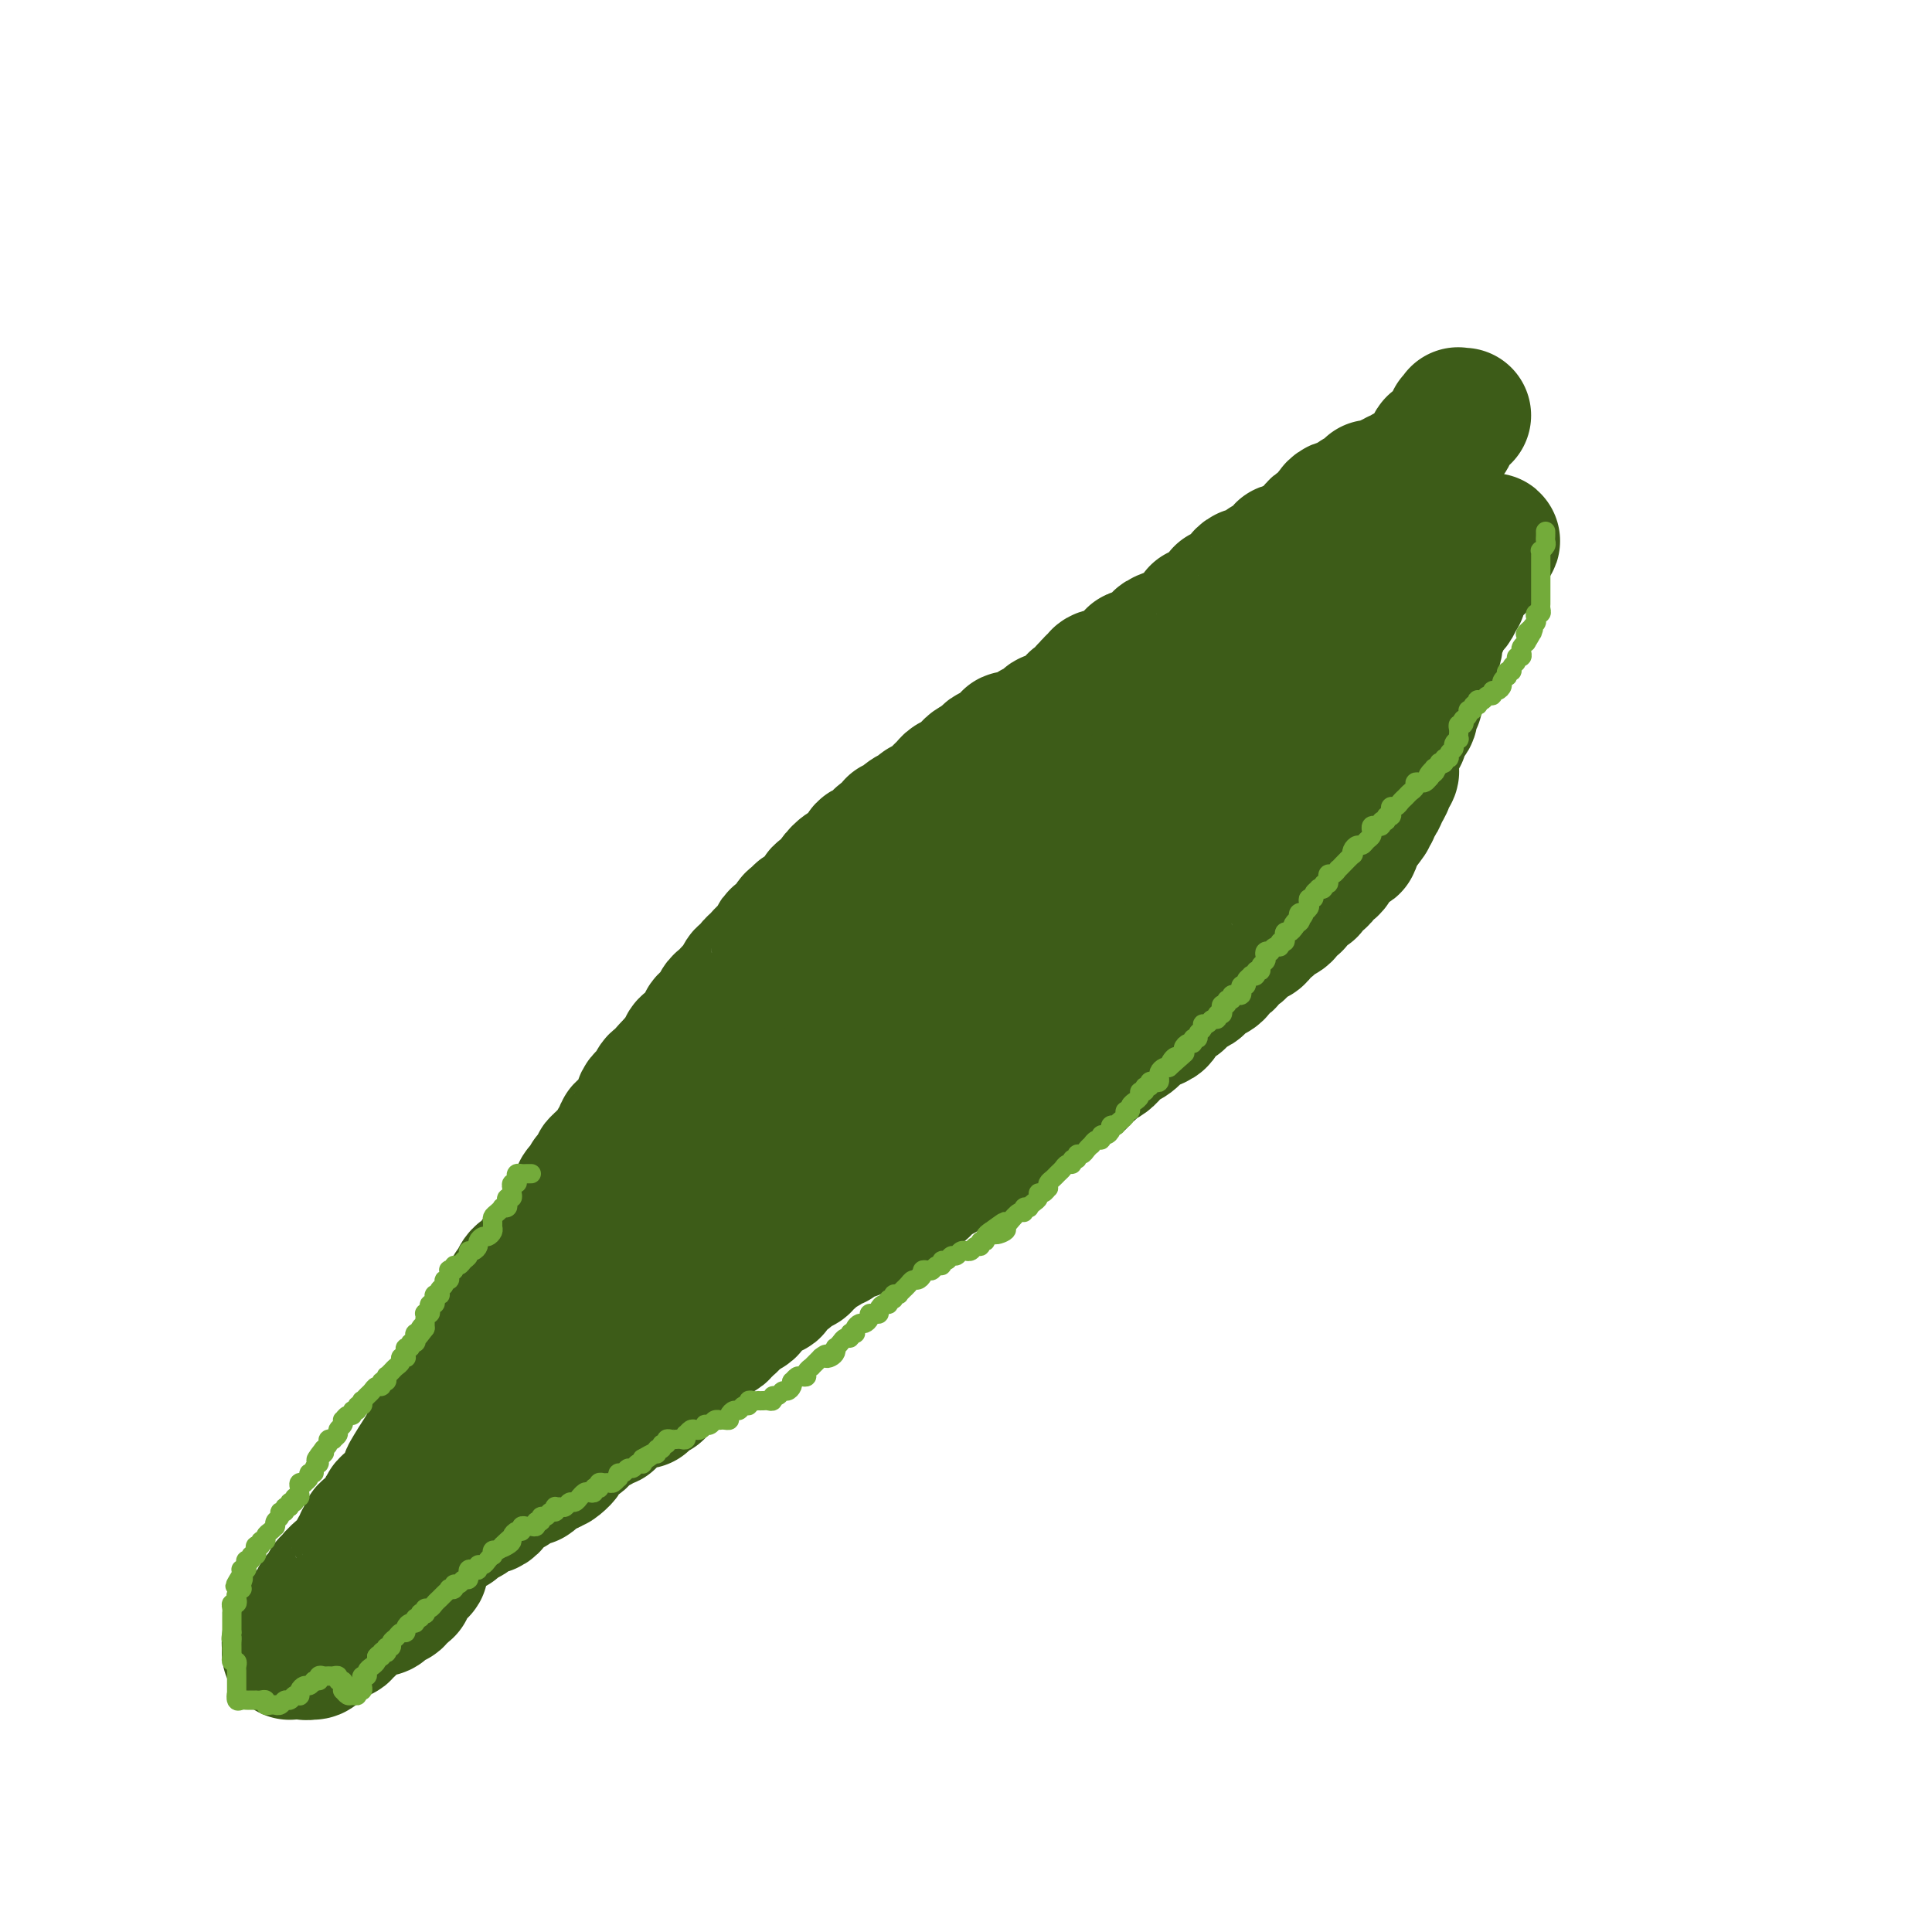 <svg viewBox='0 0 400 400' version='1.1' xmlns='http://www.w3.org/2000/svg' xmlns:xlink='http://www.w3.org/1999/xlink'><g fill='none' stroke='#3D5C18' stroke-width='28' stroke-linecap='round' stroke-linejoin='round'><path d='M303,86c-0.414,0.032 -0.828,0.064 -1,0c-0.172,-0.064 -0.103,-0.224 0,0c0.103,0.224 0.238,0.834 0,1c-0.238,0.166 -0.851,-0.110 -1,0c-0.149,0.110 0.166,0.608 0,1c-0.166,0.392 -0.814,0.680 -1,1c-0.186,0.320 0.090,0.673 0,1c-0.090,0.327 -0.546,0.626 -1,1c-0.454,0.374 -0.905,0.821 -1,1c-0.095,0.179 0.168,0.089 0,0c-0.168,-0.089 -0.767,-0.178 -1,0c-0.233,0.178 -0.100,0.622 0,1c0.100,0.378 0.168,0.689 0,1c-0.168,0.311 -0.571,0.623 -1,1c-0.429,0.377 -0.885,0.818 -1,1c-0.115,0.182 0.110,0.105 0,0c-0.110,-0.105 -0.555,-0.239 -1,0c-0.445,0.239 -0.889,0.852 -1,1c-0.111,0.148 0.111,-0.170 0,0c-0.111,0.170 -0.554,0.829 -1,1c-0.446,0.171 -0.894,-0.147 -1,0c-0.106,0.147 0.130,0.758 0,1c-0.130,0.242 -0.626,0.117 -1,0c-0.374,-0.117 -0.625,-0.224 -1,0c-0.375,0.224 -0.875,0.778 -1,1c-0.125,0.222 0.125,0.112 0,0c-0.125,-0.112 -0.626,-0.226 -1,0c-0.374,0.226 -0.622,0.791 -1,1c-0.378,0.209 -0.885,0.060 -1,0c-0.115,-0.060 0.162,-0.031 0,0c-0.162,0.031 -0.765,0.065 -1,0c-0.235,-0.065 -0.104,-0.229 0,0c0.104,0.229 0.182,0.850 0,1c-0.182,0.150 -0.623,-0.171 -1,0c-0.377,0.171 -0.689,0.834 -1,1c-0.311,0.166 -0.622,-0.166 -1,0c-0.378,0.166 -0.822,0.829 -1,1c-0.178,0.171 -0.089,-0.151 0,0c0.089,0.151 0.177,0.776 0,1c-0.177,0.224 -0.621,0.049 -1,0c-0.379,-0.049 -0.694,0.029 -1,0c-0.306,-0.029 -0.603,-0.167 -1,0c-0.397,0.167 -0.895,0.637 -1,1c-0.105,0.363 0.183,0.619 0,1c-0.183,0.381 -0.837,0.886 -1,1c-0.163,0.114 0.164,-0.163 0,0c-0.164,0.163 -0.818,0.766 -1,1c-0.182,0.234 0.110,0.100 0,0c-0.110,-0.100 -0.621,-0.168 -1,0c-0.379,0.168 -0.626,0.570 -1,1c-0.374,0.430 -0.873,0.889 -1,1c-0.127,0.111 0.120,-0.124 0,0c-0.120,0.124 -0.606,0.607 -1,1c-0.394,0.393 -0.697,0.697 -1,1'/><path d='M269,113c-4.124,2.853 -1.434,1.485 -1,1c0.434,-0.485 -1.389,-0.087 -2,0c-0.611,0.087 -0.010,-0.135 0,0c0.010,0.135 -0.571,0.629 -1,1c-0.429,0.371 -0.705,0.620 -1,1c-0.295,0.380 -0.608,0.890 -1,1c-0.392,0.110 -0.864,-0.182 -1,0c-0.136,0.182 0.065,0.836 0,1c-0.065,0.164 -0.395,-0.163 -1,0c-0.605,0.163 -1.486,0.817 -2,1c-0.514,0.183 -0.661,-0.105 -1,0c-0.339,0.105 -0.869,0.602 -1,1c-0.131,0.398 0.138,0.698 0,1c-0.138,0.302 -0.681,0.606 -1,1c-0.319,0.394 -0.413,0.879 -1,1c-0.587,0.121 -1.666,-0.121 -2,0c-0.334,0.121 0.078,0.606 0,1c-0.078,0.394 -0.647,0.697 -1,1c-0.353,0.303 -0.489,0.606 -1,1c-0.511,0.394 -1.397,0.879 -2,1c-0.603,0.121 -0.922,-0.121 -1,0c-0.078,0.121 0.087,0.606 0,1c-0.087,0.394 -0.426,0.697 -1,1c-0.574,0.303 -1.384,0.606 -2,1c-0.616,0.394 -1.039,0.879 -1,1c0.039,0.121 0.539,-0.123 0,0c-0.539,0.123 -2.118,0.611 -3,1c-0.882,0.389 -1.067,0.679 -1,1c0.067,0.321 0.385,0.674 0,1c-0.385,0.326 -1.475,0.626 -2,1c-0.525,0.374 -0.487,0.821 -1,1c-0.513,0.179 -1.576,0.089 -2,0c-0.424,-0.089 -0.208,-0.178 0,0c0.208,0.178 0.408,0.622 0,1c-0.408,0.378 -1.422,0.689 -2,1c-0.578,0.311 -0.718,0.622 -1,1c-0.282,0.378 -0.707,0.822 -1,1c-0.293,0.178 -0.456,0.091 -1,0c-0.544,-0.091 -1.469,-0.184 -2,0c-0.531,0.184 -0.667,0.646 -1,1c-0.333,0.354 -0.862,0.602 -1,1c-0.138,0.398 0.117,0.948 0,1c-0.117,0.052 -0.605,-0.393 -1,0c-0.395,0.393 -0.697,1.625 -1,2c-0.303,0.375 -0.606,-0.107 -1,0c-0.394,0.107 -0.879,0.803 -1,1c-0.121,0.197 0.123,-0.105 0,0c-0.123,0.105 -0.612,0.616 -1,1c-0.388,0.384 -0.677,0.642 -1,1c-0.323,0.358 -0.682,0.818 -1,1c-0.318,0.182 -0.596,0.087 -1,0c-0.404,-0.087 -0.936,-0.164 -1,0c-0.064,0.164 0.338,0.570 0,1c-0.338,0.430 -1.418,0.886 -2,1c-0.582,0.114 -0.666,-0.113 -1,0c-0.334,0.113 -0.916,0.565 -1,1c-0.084,0.435 0.332,0.852 0,1c-0.332,0.148 -1.413,0.028 -2,0c-0.587,-0.028 -0.681,0.035 -1,0c-0.319,-0.035 -0.863,-0.168 -1,0c-0.137,0.168 0.135,0.636 0,1c-0.135,0.364 -0.675,0.623 -1,1c-0.325,0.377 -0.434,0.871 -1,1c-0.566,0.129 -1.590,-0.106 -2,0c-0.410,0.106 -0.205,0.553 0,1'/><path d='M205,157c-10.135,6.743 -3.471,1.601 -1,0c2.471,-1.601 0.749,0.341 0,1c-0.749,0.659 -0.526,0.036 -1,0c-0.474,-0.036 -1.647,0.516 -2,1c-0.353,0.484 0.113,0.900 0,1c-0.113,0.100 -0.804,-0.118 -1,0c-0.196,0.118 0.102,0.570 0,1c-0.102,0.430 -0.605,0.836 -1,1c-0.395,0.164 -0.683,0.085 -1,0c-0.317,-0.085 -0.662,-0.178 -1,0c-0.338,0.178 -0.668,0.626 -1,1c-0.332,0.374 -0.667,0.674 -1,1c-0.333,0.326 -0.666,0.679 -1,1c-0.334,0.321 -0.669,0.610 -1,1c-0.331,0.390 -0.657,0.883 -1,1c-0.343,0.117 -0.704,-0.140 -1,0c-0.296,0.140 -0.528,0.678 -1,1c-0.472,0.322 -1.183,0.429 -2,1c-0.817,0.571 -1.741,1.605 -2,2c-0.259,0.395 0.148,0.151 0,0c-0.148,-0.151 -0.852,-0.208 -1,0c-0.148,0.208 0.259,0.681 0,1c-0.259,0.319 -1.183,0.485 -2,1c-0.817,0.515 -1.528,1.380 -2,2c-0.472,0.620 -0.704,0.993 -1,1c-0.296,0.007 -0.655,-0.354 -1,0c-0.345,0.354 -0.674,1.422 -1,2c-0.326,0.578 -0.647,0.666 -1,1c-0.353,0.334 -0.739,0.915 -1,1c-0.261,0.085 -0.399,-0.327 -1,0c-0.601,0.327 -1.667,1.392 -2,2c-0.333,0.608 0.065,0.758 0,1c-0.065,0.242 -0.595,0.575 -1,1c-0.405,0.425 -0.686,0.941 -1,1c-0.314,0.059 -0.662,-0.339 -1,0c-0.338,0.339 -0.668,1.415 -1,2c-0.332,0.585 -0.668,0.681 -1,1c-0.332,0.319 -0.662,0.863 -1,1c-0.338,0.137 -0.686,-0.131 -1,0c-0.314,0.131 -0.596,0.662 -1,1c-0.404,0.338 -0.930,0.485 -1,1c-0.070,0.515 0.318,1.400 0,2c-0.318,0.600 -1.341,0.915 -2,1c-0.659,0.085 -0.954,-0.062 -1,0c-0.046,0.062 0.155,0.331 0,1c-0.155,0.669 -0.668,1.737 -1,2c-0.332,0.263 -0.484,-0.279 -1,0c-0.516,0.279 -1.395,1.379 -2,2c-0.605,0.621 -0.936,0.761 -1,1c-0.064,0.239 0.137,0.575 0,1c-0.137,0.425 -0.614,0.940 -1,1c-0.386,0.060 -0.680,-0.335 -1,0c-0.320,0.335 -0.664,1.399 -1,2c-0.336,0.601 -0.664,0.738 -1,1c-0.336,0.262 -0.682,0.647 -1,1c-0.318,0.353 -0.610,0.672 -1,1c-0.390,0.328 -0.879,0.664 -1,1c-0.121,0.336 0.126,0.672 0,1c-0.126,0.328 -0.625,0.647 -1,1c-0.375,0.353 -0.625,0.738 -1,1c-0.375,0.262 -0.874,0.399 -1,1c-0.126,0.601 0.120,1.665 0,2c-0.120,0.335 -0.606,-0.060 -1,0c-0.394,0.060 -0.697,0.576 -1,1c-0.303,0.424 -0.606,0.757 -1,1c-0.394,0.243 -0.879,0.395 -1,1c-0.121,0.605 0.121,1.663 0,2c-0.121,0.337 -0.606,-0.047 -1,0c-0.394,0.047 -0.697,0.523 -1,1'/><path d='M140,220c-5.288,5.999 -2.008,1.998 -1,1c1.008,-0.998 -0.255,1.007 -1,2c-0.745,0.993 -0.973,0.973 -1,1c-0.027,0.027 0.147,0.101 0,0c-0.147,-0.101 -0.614,-0.378 -1,0c-0.386,0.378 -0.691,1.410 -1,2c-0.309,0.590 -0.622,0.739 -1,1c-0.378,0.261 -0.821,0.633 -1,1c-0.179,0.367 -0.094,0.728 0,1c0.094,0.272 0.198,0.454 0,1c-0.198,0.546 -0.698,1.456 -1,2c-0.302,0.544 -0.406,0.724 -1,1c-0.594,0.276 -1.679,0.650 -2,1c-0.321,0.350 0.122,0.676 0,1c-0.122,0.324 -0.807,0.646 -1,1c-0.193,0.354 0.107,0.740 0,1c-0.107,0.260 -0.621,0.395 -1,1c-0.379,0.605 -0.623,1.680 -1,2c-0.377,0.320 -0.888,-0.117 -1,0c-0.112,0.117 0.176,0.787 0,1c-0.176,0.213 -0.817,-0.031 -1,0c-0.183,0.031 0.092,0.337 0,1c-0.092,0.663 -0.550,1.682 -1,2c-0.450,0.318 -0.890,-0.064 -1,0c-0.110,0.064 0.111,0.576 0,1c-0.111,0.424 -0.554,0.760 -1,1c-0.446,0.240 -0.894,0.383 -1,1c-0.106,0.617 0.131,1.708 0,2c-0.131,0.292 -0.631,-0.216 -1,0c-0.369,0.216 -0.607,1.157 -1,2c-0.393,0.843 -0.942,1.588 -1,2c-0.058,0.412 0.374,0.492 0,1c-0.374,0.508 -1.553,1.446 -2,2c-0.447,0.554 -0.162,0.726 0,1c0.162,0.274 0.201,0.651 0,1c-0.201,0.349 -0.641,0.671 -1,1c-0.359,0.329 -0.636,0.666 -1,1c-0.364,0.334 -0.815,0.666 -1,1c-0.185,0.334 -0.105,0.671 0,1c0.105,0.329 0.235,0.652 0,1c-0.235,0.348 -0.837,0.722 -1,1c-0.163,0.278 0.111,0.459 0,1c-0.111,0.541 -0.608,1.440 -1,2c-0.392,0.560 -0.679,0.780 -1,1c-0.321,0.220 -0.678,0.439 -1,1c-0.322,0.561 -0.611,1.465 -1,2c-0.389,0.535 -0.877,0.702 -1,1c-0.123,0.298 0.121,0.728 0,1c-0.121,0.272 -0.607,0.388 -1,1c-0.393,0.612 -0.693,1.722 -1,2c-0.307,0.278 -0.621,-0.276 -1,0c-0.379,0.276 -0.822,1.382 -1,2c-0.178,0.618 -0.090,0.746 0,1c0.090,0.254 0.183,0.632 0,1c-0.183,0.368 -0.640,0.725 -1,1c-0.360,0.275 -0.622,0.468 -1,1c-0.378,0.532 -0.871,1.403 -1,2c-0.129,0.597 0.105,0.919 0,1c-0.105,0.081 -0.549,-0.079 -1,0c-0.451,0.079 -0.908,0.398 -1,1c-0.092,0.602 0.183,1.489 0,2c-0.183,0.511 -0.824,0.648 -1,1c-0.176,0.352 0.111,0.920 0,1c-0.111,0.080 -0.621,-0.329 -1,0c-0.379,0.329 -0.626,1.396 -1,2c-0.374,0.604 -0.873,0.744 -1,1c-0.127,0.256 0.120,0.628 0,1c-0.120,0.372 -0.607,0.743 -1,1c-0.393,0.257 -0.693,0.399 -1,1c-0.307,0.601 -0.621,1.662 -1,2c-0.379,0.338 -0.823,-0.046 -1,0c-0.177,0.046 -0.089,0.523 0,1'/><path d='M89,299c-8.129,12.416 -2.951,3.955 -1,1c1.951,-2.955 0.677,-0.406 0,1c-0.677,1.406 -0.755,1.667 -1,2c-0.245,0.333 -0.657,0.737 -1,1c-0.343,0.263 -0.617,0.385 -1,1c-0.383,0.615 -0.876,1.723 -1,2c-0.124,0.277 0.121,-0.277 0,0c-0.121,0.277 -0.607,1.384 -1,2c-0.393,0.616 -0.693,0.743 -1,1c-0.307,0.257 -0.622,0.646 -1,1c-0.378,0.354 -0.821,0.672 -1,1c-0.179,0.328 -0.094,0.665 0,1c0.094,0.335 0.198,0.667 0,1c-0.198,0.333 -0.698,0.666 -1,1c-0.302,0.334 -0.406,0.667 -1,1c-0.594,0.333 -1.679,0.666 -2,1c-0.321,0.334 0.121,0.671 0,1c-0.121,0.329 -0.806,0.652 -1,1c-0.194,0.348 0.104,0.722 0,1c-0.104,0.278 -0.610,0.459 -1,1c-0.390,0.541 -0.664,1.441 -1,2c-0.336,0.559 -0.735,0.776 -1,1c-0.265,0.224 -0.396,0.455 -1,1c-0.604,0.545 -1.681,1.402 -2,2c-0.319,0.598 0.121,0.935 0,1c-0.121,0.065 -0.803,-0.141 -1,0c-0.197,0.141 0.092,0.629 0,1c-0.092,0.371 -0.565,0.624 -1,1c-0.435,0.376 -0.834,0.875 -1,1c-0.166,0.125 -0.101,-0.125 0,0c0.101,0.125 0.238,0.626 0,1c-0.238,0.374 -0.853,0.621 -1,1c-0.147,0.379 0.172,0.889 0,1c-0.172,0.111 -0.834,-0.178 -1,0c-0.166,0.178 0.166,0.822 0,1c-0.166,0.178 -0.828,-0.111 -1,0c-0.172,0.111 0.146,0.621 0,1c-0.146,0.379 -0.756,0.627 -1,1c-0.244,0.373 -0.122,0.870 0,1c0.122,0.130 0.243,-0.106 0,0c-0.243,0.106 -0.849,0.554 -1,1c-0.151,0.446 0.155,0.890 0,1c-0.155,0.110 -0.771,-0.114 -1,0c-0.229,0.114 -0.072,0.566 0,1c0.072,0.434 0.057,0.848 0,1c-0.057,0.152 -0.156,0.041 0,0c0.156,-0.041 0.568,-0.011 1,0c0.432,0.011 0.886,0.003 1,0c0.114,-0.003 -0.110,-0.001 0,0c0.110,0.001 0.555,0.000 1,0'/><path d='M63,342c0.643,0.297 0.750,0.038 1,0c0.250,-0.038 0.645,0.144 1,0c0.355,-0.144 0.672,-0.613 1,-1c0.328,-0.387 0.666,-0.691 1,-1c0.334,-0.309 0.663,-0.623 1,-1c0.337,-0.377 0.683,-0.818 1,-1c0.317,-0.182 0.605,-0.104 1,0c0.395,0.104 0.897,0.235 1,0c0.103,-0.235 -0.193,-0.837 0,-1c0.193,-0.163 0.874,0.114 1,0c0.126,-0.114 -0.303,-0.618 0,-1c0.303,-0.382 1.338,-0.642 2,-1c0.662,-0.358 0.951,-0.814 1,-1c0.049,-0.186 -0.142,-0.101 0,0c0.142,0.101 0.616,0.219 1,0c0.384,-0.219 0.677,-0.776 1,-1c0.323,-0.224 0.674,-0.116 1,0c0.326,0.116 0.626,0.241 1,0c0.374,-0.241 0.822,-0.848 1,-1c0.178,-0.152 0.085,0.151 0,0c-0.085,-0.151 -0.162,-0.758 0,-1c0.162,-0.242 0.564,-0.121 1,0c0.436,0.121 0.905,0.243 1,0c0.095,-0.243 -0.185,-0.850 0,-1c0.185,-0.150 0.834,0.157 1,0c0.166,-0.157 -0.151,-0.777 0,-1c0.151,-0.223 0.772,-0.050 1,0c0.228,0.050 0.065,-0.024 0,0c-0.065,0.024 -0.031,0.147 0,0c0.031,-0.147 0.060,-0.565 0,-1c-0.060,-0.435 -0.208,-0.887 0,-1c0.208,-0.113 0.773,0.113 1,0c0.227,-0.113 0.117,-0.565 0,-1c-0.117,-0.435 -0.242,-0.851 0,-1c0.242,-0.149 0.849,-0.029 1,0c0.151,0.029 -0.155,-0.034 0,0c0.155,0.034 0.773,0.163 1,0c0.227,-0.163 0.065,-0.618 0,-1c-0.065,-0.382 -0.032,-0.691 0,-1'/><path d='M87,323c1.022,-1.636 0.077,-1.227 0,-1c-0.077,0.227 0.716,0.271 1,0c0.284,-0.271 0.061,-0.856 0,-1c-0.061,-0.144 0.039,0.155 0,0c-0.039,-0.155 -0.218,-0.762 0,-1c0.218,-0.238 0.832,-0.105 1,0c0.168,0.105 -0.109,0.182 0,0c0.109,-0.182 0.604,-0.623 1,-1c0.396,-0.377 0.694,-0.690 1,-1c0.306,-0.310 0.622,-0.618 1,-1c0.378,-0.382 0.818,-0.838 1,-1c0.182,-0.162 0.105,-0.028 0,0c-0.105,0.028 -0.239,-0.049 0,0c0.239,0.049 0.851,0.223 1,0c0.149,-0.223 -0.167,-0.843 0,-1c0.167,-0.157 0.815,0.150 1,0c0.185,-0.150 -0.095,-0.759 0,-1c0.095,-0.241 0.565,-0.116 1,0c0.435,0.116 0.834,0.224 1,0c0.166,-0.224 0.100,-0.778 0,-1c-0.100,-0.222 -0.233,-0.112 0,0c0.233,0.112 0.832,0.226 1,0c0.168,-0.226 -0.096,-0.792 0,-1c0.096,-0.208 0.552,-0.058 1,0c0.448,0.058 0.890,0.026 1,0c0.110,-0.026 -0.110,-0.044 0,0c0.110,0.044 0.550,0.151 1,0c0.450,-0.151 0.908,-0.561 1,-1c0.092,-0.439 -0.183,-0.906 0,-1c0.183,-0.094 0.823,0.186 1,0c0.177,-0.186 -0.110,-0.838 0,-1c0.110,-0.162 0.617,0.167 1,0c0.383,-0.167 0.641,-0.828 1,-1c0.359,-0.172 0.817,0.146 1,0c0.183,-0.146 0.090,-0.757 0,-1c-0.090,-0.243 -0.178,-0.116 0,0c0.178,0.116 0.621,0.223 1,0c0.379,-0.223 0.694,-0.777 1,-1c0.306,-0.223 0.603,-0.116 1,0c0.397,0.116 0.894,0.241 1,0c0.106,-0.241 -0.179,-0.848 0,-1c0.179,-0.152 0.821,0.153 1,0c0.179,-0.153 -0.107,-0.763 0,-1c0.107,-0.237 0.606,-0.102 1,0c0.394,0.102 0.684,0.172 1,0c0.316,-0.172 0.658,-0.586 1,-1'/><path d='M114,303c4.416,-3.046 1.957,-0.661 1,0c-0.957,0.661 -0.411,-0.401 0,-1c0.411,-0.599 0.689,-0.734 1,-1c0.311,-0.266 0.657,-0.662 1,-1c0.343,-0.338 0.683,-0.616 1,-1c0.317,-0.384 0.610,-0.872 1,-1c0.390,-0.128 0.878,0.105 1,0c0.122,-0.105 -0.121,-0.549 0,-1c0.121,-0.451 0.607,-0.909 1,-1c0.393,-0.091 0.693,0.186 1,0c0.307,-0.186 0.621,-0.835 1,-1c0.379,-0.165 0.824,0.153 1,0c0.176,-0.153 0.084,-0.776 0,-1c-0.084,-0.224 -0.159,-0.050 0,0c0.159,0.050 0.550,-0.024 1,0c0.450,0.024 0.957,0.146 1,0c0.043,-0.146 -0.378,-0.560 0,-1c0.378,-0.440 1.554,-0.906 2,-1c0.446,-0.094 0.161,0.185 0,0c-0.161,-0.185 -0.198,-0.834 0,-1c0.198,-0.166 0.631,0.151 1,0c0.369,-0.151 0.673,-0.772 1,-1c0.327,-0.228 0.675,-0.065 1,0c0.325,0.065 0.626,0.033 1,0c0.374,-0.033 0.821,-0.065 1,0c0.179,0.065 0.091,0.229 0,0c-0.091,-0.229 -0.183,-0.850 0,-1c0.183,-0.150 0.641,0.171 1,0c0.359,-0.171 0.618,-0.833 1,-1c0.382,-0.167 0.886,0.162 1,0c0.114,-0.162 -0.161,-0.814 0,-1c0.161,-0.186 0.760,0.093 1,0c0.240,-0.093 0.121,-0.560 0,-1c-0.121,-0.440 -0.243,-0.854 0,-1c0.243,-0.146 0.852,-0.024 1,0c0.148,0.024 -0.167,-0.049 0,0c0.167,0.049 0.814,0.219 1,0c0.186,-0.219 -0.090,-0.828 0,-1c0.090,-0.172 0.545,0.094 1,0c0.455,-0.094 0.909,-0.546 1,-1c0.091,-0.454 -0.182,-0.909 0,-1c0.182,-0.091 0.819,0.182 1,0c0.181,-0.182 -0.092,-0.819 0,-1c0.092,-0.181 0.551,0.092 1,0c0.449,-0.092 0.890,-0.551 1,-1c0.110,-0.449 -0.111,-0.890 0,-1c0.111,-0.110 0.556,0.110 1,0c0.444,-0.110 0.889,-0.552 1,-1c0.111,-0.448 -0.111,-0.904 0,-1c0.111,-0.096 0.554,0.168 1,0c0.446,-0.168 0.894,-0.767 1,-1c0.106,-0.233 -0.129,-0.100 0,0c0.129,0.100 0.622,0.166 1,0c0.378,-0.166 0.641,-0.565 1,-1c0.359,-0.435 0.813,-0.905 1,-1c0.187,-0.095 0.105,0.184 0,0c-0.105,-0.184 -0.234,-0.833 0,-1c0.234,-0.167 0.832,0.147 1,0c0.168,-0.147 -0.095,-0.756 0,-1c0.095,-0.244 0.547,-0.122 1,0'/><path d='M153,272c6.196,-5.035 2.185,-2.124 1,-1c-1.185,1.124 0.456,0.460 1,0c0.544,-0.460 -0.009,-0.716 0,-1c0.009,-0.284 0.581,-0.597 1,-1c0.419,-0.403 0.686,-0.895 1,-1c0.314,-0.105 0.675,0.179 1,0c0.325,-0.179 0.615,-0.821 1,-1c0.385,-0.179 0.863,0.106 1,0c0.137,-0.106 -0.069,-0.602 0,-1c0.069,-0.398 0.414,-0.699 1,-1c0.586,-0.301 1.414,-0.602 2,-1c0.586,-0.398 0.930,-0.894 1,-1c0.070,-0.106 -0.135,0.179 0,0c0.135,-0.179 0.610,-0.823 1,-1c0.390,-0.177 0.695,0.111 1,0c0.305,-0.111 0.610,-0.621 1,-1c0.390,-0.379 0.863,-0.627 1,-1c0.137,-0.373 -0.064,-0.870 0,-1c0.064,-0.130 0.394,0.106 1,0c0.606,-0.106 1.490,-0.554 2,-1c0.510,-0.446 0.647,-0.890 1,-1c0.353,-0.110 0.922,0.115 1,0c0.078,-0.115 -0.335,-0.570 0,-1c0.335,-0.430 1.417,-0.836 2,-1c0.583,-0.164 0.667,-0.085 1,0c0.333,0.085 0.915,0.178 1,0c0.085,-0.178 -0.327,-0.626 0,-1c0.327,-0.374 1.393,-0.675 2,-1c0.607,-0.325 0.754,-0.674 1,-1c0.246,-0.326 0.591,-0.627 1,-1c0.409,-0.373 0.883,-0.817 1,-1c0.117,-0.183 -0.122,-0.106 0,0c0.122,0.106 0.606,0.239 1,0c0.394,-0.239 0.697,-0.852 1,-1c0.303,-0.148 0.606,0.167 1,0c0.394,-0.167 0.878,-0.815 1,-1c0.122,-0.185 -0.117,0.095 0,0c0.117,-0.095 0.591,-0.564 1,-1c0.409,-0.436 0.753,-0.837 1,-1c0.247,-0.163 0.398,-0.086 1,0c0.602,0.086 1.654,0.181 2,0c0.346,-0.181 -0.013,-0.640 0,-1c0.013,-0.360 0.399,-0.622 1,-1c0.601,-0.378 1.418,-0.872 2,-1c0.582,-0.128 0.930,0.110 1,0c0.070,-0.110 -0.136,-0.569 0,-1c0.136,-0.431 0.615,-0.833 1,-1c0.385,-0.167 0.677,-0.100 1,0c0.323,0.100 0.678,0.234 1,0c0.322,-0.234 0.611,-0.837 1,-1c0.389,-0.163 0.877,0.114 1,0c0.123,-0.114 -0.121,-0.618 0,-1c0.121,-0.382 0.606,-0.641 1,-1c0.394,-0.359 0.697,-0.818 1,-1c0.303,-0.182 0.605,-0.086 1,0c0.395,0.086 0.884,0.164 1,0c0.116,-0.164 -0.142,-0.570 0,-1c0.142,-0.430 0.683,-0.886 1,-1c0.317,-0.114 0.410,0.113 1,0c0.590,-0.113 1.678,-0.565 2,-1c0.322,-0.435 -0.121,-0.853 0,-1c0.121,-0.147 0.806,-0.024 1,0c0.194,0.024 -0.102,-0.050 0,0c0.102,0.050 0.602,0.223 1,0c0.398,-0.223 0.694,-0.843 1,-1c0.306,-0.157 0.621,0.150 1,0c0.379,-0.150 0.823,-0.757 1,-1c0.177,-0.243 0.089,-0.121 0,0'/><path d='M213,231c9.234,-6.504 2.320,-2.265 0,-1c-2.320,1.265 -0.047,-0.446 1,-1c1.047,-0.554 0.868,0.048 1,0c0.132,-0.048 0.574,-0.748 1,-1c0.426,-0.252 0.835,-0.057 1,0c0.165,0.057 0.086,-0.022 0,0c-0.086,0.022 -0.178,0.147 0,0c0.178,-0.147 0.626,-0.565 1,-1c0.374,-0.435 0.674,-0.887 1,-1c0.326,-0.113 0.679,0.114 1,0c0.321,-0.114 0.611,-0.569 1,-1c0.389,-0.431 0.878,-0.836 1,-1c0.122,-0.164 -0.121,-0.085 0,0c0.121,0.085 0.606,0.176 1,0c0.394,-0.176 0.696,-0.621 1,-1c0.304,-0.379 0.610,-0.693 1,-1c0.390,-0.307 0.864,-0.607 1,-1c0.136,-0.393 -0.065,-0.879 0,-1c0.065,-0.121 0.398,0.122 1,0c0.602,-0.122 1.474,-0.609 2,-1c0.526,-0.391 0.707,-0.686 1,-1c0.293,-0.314 0.697,-0.647 1,-1c0.303,-0.353 0.506,-0.725 1,-1c0.494,-0.275 1.279,-0.454 2,-1c0.721,-0.546 1.377,-1.459 2,-2c0.623,-0.541 1.213,-0.709 2,-1c0.787,-0.291 1.770,-0.704 2,-1c0.230,-0.296 -0.294,-0.475 0,-1c0.294,-0.525 1.405,-1.398 2,-2c0.595,-0.602 0.675,-0.935 1,-1c0.325,-0.065 0.895,0.138 1,0c0.105,-0.138 -0.256,-0.615 0,-1c0.256,-0.385 1.128,-0.677 2,-1c0.872,-0.323 1.743,-0.677 2,-1c0.257,-0.323 -0.100,-0.616 0,-1c0.100,-0.384 0.658,-0.858 1,-1c0.342,-0.142 0.468,0.050 1,0c0.532,-0.050 1.470,-0.342 2,-1c0.530,-0.658 0.653,-1.682 1,-2c0.347,-0.318 0.919,0.070 1,0c0.081,-0.070 -0.329,-0.597 0,-1c0.329,-0.403 1.398,-0.682 2,-1c0.602,-0.318 0.739,-0.677 1,-1c0.261,-0.323 0.647,-0.611 1,-1c0.353,-0.389 0.673,-0.877 1,-1c0.327,-0.123 0.662,0.121 1,0c0.338,-0.121 0.681,-0.606 1,-1c0.319,-0.394 0.615,-0.697 1,-1c0.385,-0.303 0.857,-0.606 1,-1c0.143,-0.394 -0.045,-0.879 0,-1c0.045,-0.121 0.323,0.122 1,0c0.677,-0.122 1.752,-0.610 2,-1c0.248,-0.390 -0.332,-0.683 0,-1c0.332,-0.317 1.577,-0.657 2,-1c0.423,-0.343 0.025,-0.688 0,-1c-0.025,-0.312 0.322,-0.591 1,-1c0.678,-0.409 1.687,-0.950 2,-1c0.313,-0.050 -0.071,0.390 0,0c0.071,-0.390 0.596,-1.609 1,-2c0.404,-0.391 0.685,0.046 1,0c0.315,-0.046 0.662,-0.575 1,-1c0.338,-0.425 0.668,-0.745 1,-1c0.332,-0.255 0.667,-0.445 1,-1c0.333,-0.555 0.663,-1.476 1,-2c0.337,-0.524 0.682,-0.651 1,-1c0.318,-0.349 0.611,-0.920 1,-1c0.389,-0.080 0.875,0.332 1,0c0.125,-0.332 -0.111,-1.409 0,-2c0.111,-0.591 0.568,-0.698 1,-1c0.432,-0.302 0.838,-0.801 1,-1c0.162,-0.199 0.081,-0.100 0,0'/><path d='M282,171c2.637,-3.191 1.231,-2.167 1,-2c-0.231,0.167 0.713,-0.522 1,-1c0.287,-0.478 -0.082,-0.744 0,-1c0.082,-0.256 0.614,-0.502 1,-1c0.386,-0.498 0.625,-1.247 1,-2c0.375,-0.753 0.885,-1.510 1,-2c0.115,-0.490 -0.165,-0.711 0,-1c0.165,-0.289 0.775,-0.644 1,-1c0.225,-0.356 0.064,-0.712 0,-1c-0.064,-0.288 -0.032,-0.507 0,-1c0.032,-0.493 0.065,-1.258 0,-2c-0.065,-0.742 -0.228,-1.459 0,-2c0.228,-0.541 0.849,-0.905 1,-1c0.151,-0.095 -0.166,0.078 0,0c0.166,-0.078 0.814,-0.406 1,-1c0.186,-0.594 -0.090,-1.453 0,-2c0.090,-0.547 0.546,-0.780 1,-1c0.454,-0.220 0.907,-0.426 1,-1c0.093,-0.574 -0.172,-1.516 0,-2c0.172,-0.484 0.782,-0.511 1,-1c0.218,-0.489 0.043,-1.439 0,-2c-0.043,-0.561 0.044,-0.732 0,-1c-0.044,-0.268 -0.219,-0.634 0,-1c0.219,-0.366 0.833,-0.732 1,-1c0.167,-0.268 -0.113,-0.438 0,-1c0.113,-0.562 0.618,-1.517 1,-2c0.382,-0.483 0.641,-0.495 1,-1c0.359,-0.505 0.817,-1.505 1,-2c0.183,-0.495 0.091,-0.486 0,-1c-0.091,-0.514 -0.179,-1.551 0,-2c0.179,-0.449 0.626,-0.310 1,-1c0.374,-0.690 0.675,-2.207 1,-3c0.325,-0.793 0.675,-0.861 1,-1c0.325,-0.139 0.626,-0.351 1,-1c0.374,-0.649 0.821,-1.737 1,-2c0.179,-0.263 0.091,0.298 0,0c-0.091,-0.298 -0.183,-1.457 0,-2c0.183,-0.543 0.641,-0.471 1,-1c0.359,-0.529 0.617,-1.660 1,-2c0.383,-0.340 0.890,0.111 1,0c0.110,-0.111 -0.177,-0.786 0,-1c0.177,-0.214 0.817,0.031 1,0c0.183,-0.031 -0.090,-0.338 0,-1c0.090,-0.662 0.543,-1.680 1,-2c0.457,-0.320 0.919,0.058 1,0c0.081,-0.058 -0.217,-0.552 0,-1c0.217,-0.448 0.949,-0.849 1,-1c0.051,-0.151 -0.581,-0.050 -1,0c-0.419,0.050 -0.627,0.051 -1,0c-0.373,-0.051 -0.912,-0.154 -1,0c-0.088,0.154 0.276,0.566 0,1c-0.276,0.434 -1.190,0.890 -2,1c-0.810,0.110 -1.514,-0.125 -2,0c-0.486,0.125 -0.753,0.610 -1,1c-0.247,0.390 -0.474,0.686 -1,1c-0.526,0.314 -1.349,0.648 -2,1c-0.651,0.352 -1.128,0.724 -2,1c-0.872,0.276 -2.137,0.458 -3,1c-0.863,0.542 -1.322,1.444 -2,2c-0.678,0.556 -1.573,0.768 -2,1c-0.427,0.232 -0.384,0.486 -1,1c-0.616,0.514 -1.890,1.290 -3,2c-1.110,0.710 -2.055,1.355 -3,2'/><path d='M282,127c-4.358,2.928 -3.255,2.749 -3,3c0.255,0.251 -0.340,0.932 -1,1c-0.660,0.068 -1.385,-0.477 -2,0c-0.615,0.477 -1.118,1.977 -2,3c-0.882,1.023 -2.141,1.569 -3,2c-0.859,0.431 -1.317,0.748 -2,1c-0.683,0.252 -1.591,0.438 -2,1c-0.409,0.562 -0.321,1.499 -1,2c-0.679,0.501 -2.127,0.567 -3,1c-0.873,0.433 -1.172,1.232 -2,2c-0.828,0.768 -2.186,1.504 -3,2c-0.814,0.496 -1.085,0.754 -1,1c0.085,0.246 0.526,0.482 0,1c-0.526,0.518 -2.019,1.318 -3,2c-0.981,0.682 -1.450,1.246 -2,2c-0.550,0.754 -1.183,1.697 -2,2c-0.817,0.303 -1.819,-0.035 -2,0c-0.181,0.035 0.459,0.443 0,1c-0.459,0.557 -2.019,1.263 -3,2c-0.981,0.737 -1.384,1.506 -2,2c-0.616,0.494 -1.444,0.712 -2,1c-0.556,0.288 -0.839,0.644 -1,1c-0.161,0.356 -0.200,0.712 -1,1c-0.800,0.288 -2.361,0.508 -3,1c-0.639,0.492 -0.356,1.257 -1,2c-0.644,0.743 -2.214,1.463 -3,2c-0.786,0.537 -0.786,0.892 -1,1c-0.214,0.108 -0.642,-0.031 -1,0c-0.358,0.031 -0.647,0.231 -2,1c-1.353,0.769 -3.770,2.108 -5,3c-1.230,0.892 -1.271,1.338 -2,2c-0.729,0.662 -2.144,1.540 -3,2c-0.856,0.460 -1.154,0.504 -2,1c-0.846,0.496 -2.242,1.446 -3,2c-0.758,0.554 -0.879,0.712 -1,1c-0.121,0.288 -0.241,0.707 -1,1c-0.759,0.293 -2.157,0.458 -3,1c-0.843,0.542 -1.131,1.459 -2,2c-0.869,0.541 -2.320,0.707 -3,1c-0.680,0.293 -0.590,0.712 -1,1c-0.410,0.288 -1.320,0.444 -2,1c-0.680,0.556 -1.131,1.511 -2,2c-0.869,0.489 -2.156,0.511 -3,1c-0.844,0.489 -1.246,1.443 -2,2c-0.754,0.557 -1.859,0.717 -2,1c-0.141,0.283 0.682,0.691 0,1c-0.682,0.309 -2.868,0.521 -4,1c-1.132,0.479 -1.208,1.227 -2,2c-0.792,0.773 -2.299,1.572 -3,2c-0.701,0.428 -0.596,0.487 -1,1c-0.404,0.513 -1.316,1.482 -2,2c-0.684,0.518 -1.138,0.584 -2,1c-0.862,0.416 -2.131,1.180 -3,2c-0.869,0.820 -1.339,1.695 -2,2c-0.661,0.305 -1.513,0.039 -2,0c-0.487,-0.039 -0.608,0.148 -1,1c-0.392,0.852 -1.054,2.369 -2,3c-0.946,0.631 -2.176,0.375 -3,1c-0.824,0.625 -1.241,2.131 -2,3c-0.759,0.869 -1.861,1.100 -2,1c-0.139,-0.100 0.686,-0.530 0,0c-0.686,0.530 -2.883,2.021 -4,3c-1.117,0.979 -1.153,1.445 -2,2c-0.847,0.555 -2.505,1.198 -3,2c-0.495,0.802 0.171,1.763 0,2c-0.171,0.237 -1.180,-0.249 -2,0c-0.820,0.249 -1.450,1.232 -2,2c-0.550,0.768 -1.020,1.322 -2,2c-0.980,0.678 -2.471,1.481 -3,2c-0.529,0.519 -0.095,0.754 0,1c0.095,0.246 -0.149,0.502 -1,1c-0.851,0.498 -2.311,1.236 -3,2c-0.689,0.764 -0.609,1.552 -1,2c-0.391,0.448 -1.255,0.557 -2,1c-0.745,0.443 -1.373,1.222 -2,2'/><path d='M133,239c-5.473,5.135 -1.154,1.974 0,1c1.154,-0.974 -0.856,0.239 -2,1c-1.144,0.761 -1.423,1.072 -2,2c-0.577,0.928 -1.454,2.475 -2,3c-0.546,0.525 -0.762,0.027 -1,0c-0.238,-0.027 -0.497,0.417 -1,1c-0.503,0.583 -1.251,1.303 -2,2c-0.749,0.697 -1.500,1.369 -2,2c-0.500,0.631 -0.750,1.220 -1,2c-0.250,0.780 -0.501,1.749 -1,2c-0.499,0.251 -1.247,-0.217 -2,0c-0.753,0.217 -1.511,1.118 -2,2c-0.489,0.882 -0.707,1.746 -1,2c-0.293,0.254 -0.659,-0.102 -1,0c-0.341,0.102 -0.656,0.661 -1,1c-0.344,0.339 -0.718,0.459 -1,1c-0.282,0.541 -0.472,1.503 -1,2c-0.528,0.497 -1.395,0.529 -2,1c-0.605,0.471 -0.947,1.379 -1,2c-0.053,0.621 0.182,0.954 0,1c-0.182,0.046 -0.780,-0.194 -1,0c-0.220,0.194 -0.061,0.822 0,1c0.061,0.178 0.023,-0.095 0,0c-0.023,0.095 -0.031,0.558 0,1c0.031,0.442 0.102,0.864 0,1c-0.102,0.136 -0.377,-0.015 0,0c0.377,0.015 1.407,0.196 2,0c0.593,-0.196 0.749,-0.769 1,-1c0.251,-0.231 0.598,-0.120 1,0c0.402,0.120 0.860,0.250 1,0c0.140,-0.250 -0.039,-0.881 0,-1c0.039,-0.119 0.296,0.272 1,0c0.704,-0.272 1.854,-1.209 3,-2c1.146,-0.791 2.287,-1.437 3,-2c0.713,-0.563 0.997,-1.043 2,-2c1.003,-0.957 2.724,-2.392 4,-3c1.276,-0.608 2.105,-0.389 3,-1c0.895,-0.611 1.855,-2.052 3,-3c1.145,-0.948 2.474,-1.403 3,-2c0.526,-0.597 0.248,-1.337 1,-2c0.752,-0.663 2.533,-1.251 4,-2c1.467,-0.749 2.622,-1.660 4,-3c1.378,-1.340 2.981,-3.111 4,-4c1.019,-0.889 1.455,-0.897 2,-1c0.545,-0.103 1.201,-0.303 2,-1c0.799,-0.697 1.741,-1.892 3,-3c1.259,-1.108 2.833,-2.130 4,-3c1.167,-0.870 1.925,-1.587 3,-2c1.075,-0.413 2.465,-0.520 3,-1c0.535,-0.480 0.214,-1.333 1,-2c0.786,-0.667 2.680,-1.148 4,-2c1.320,-0.852 2.065,-2.075 3,-3c0.935,-0.925 2.060,-1.551 3,-2c0.940,-0.449 1.694,-0.721 2,-1c0.306,-0.279 0.165,-0.565 1,-1c0.835,-0.435 2.645,-1.019 4,-2c1.355,-0.981 2.253,-2.359 3,-3c0.747,-0.641 1.343,-0.545 2,-1c0.657,-0.455 1.374,-1.459 2,-2c0.626,-0.541 1.161,-0.617 2,-1c0.839,-0.383 1.981,-1.072 3,-2c1.019,-0.928 1.914,-2.096 3,-3c1.086,-0.904 2.361,-1.543 3,-2c0.639,-0.457 0.641,-0.732 1,-1c0.359,-0.268 1.076,-0.530 2,-1c0.924,-0.470 2.057,-1.148 3,-2c0.943,-0.852 1.696,-1.878 3,-3c1.304,-1.122 3.159,-2.341 4,-3c0.841,-0.659 0.669,-0.760 1,-1c0.331,-0.240 1.166,-0.620 2,-1'/><path d='M215,192c17.323,-12.729 6.132,-5.552 3,-3c-3.132,2.552 1.797,0.478 4,-1c2.203,-1.478 1.681,-2.360 2,-3c0.319,-0.640 1.480,-1.038 2,-1c0.520,0.038 0.401,0.514 1,0c0.599,-0.514 1.917,-2.017 3,-3c1.083,-0.983 1.932,-1.446 3,-2c1.068,-0.554 2.354,-1.198 3,-2c0.646,-0.802 0.653,-1.763 1,-2c0.347,-0.237 1.034,0.249 2,0c0.966,-0.249 2.211,-1.233 3,-2c0.789,-0.767 1.121,-1.318 2,-2c0.879,-0.682 2.304,-1.495 3,-2c0.696,-0.505 0.663,-0.703 1,-1c0.337,-0.297 1.045,-0.692 2,-1c0.955,-0.308 2.157,-0.529 3,-1c0.843,-0.471 1.328,-1.191 2,-2c0.672,-0.809 1.530,-1.708 2,-2c0.470,-0.292 0.550,0.024 1,0c0.450,-0.024 1.269,-0.389 2,-1c0.731,-0.611 1.375,-1.469 2,-2c0.625,-0.531 1.232,-0.734 2,-1c0.768,-0.266 1.697,-0.596 2,-1c0.303,-0.404 -0.021,-0.882 0,-1c0.021,-0.118 0.386,0.126 1,0c0.614,-0.126 1.477,-0.621 2,-1c0.523,-0.379 0.705,-0.641 1,-1c0.295,-0.359 0.704,-0.813 1,-1c0.296,-0.187 0.478,-0.105 1,0c0.522,0.105 1.382,0.234 2,0c0.618,-0.234 0.993,-0.832 1,-1c0.007,-0.168 -0.353,0.095 0,0c0.353,-0.095 1.420,-0.547 2,-1c0.580,-0.453 0.674,-0.907 1,-1c0.326,-0.093 0.883,0.174 1,0c0.117,-0.174 -0.206,-0.790 0,-1c0.206,-0.210 0.942,-0.015 1,0c0.058,0.015 -0.564,-0.149 -1,0c-0.436,0.149 -0.688,0.612 -1,1c-0.312,0.388 -0.683,0.702 -1,1c-0.317,0.298 -0.580,0.581 -1,1c-0.420,0.419 -0.995,0.973 -1,1c-0.005,0.027 0.562,-0.475 0,0c-0.562,0.475 -2.251,1.926 -3,3c-0.749,1.074 -0.558,1.771 -1,2c-0.442,0.229 -1.516,-0.009 -2,0c-0.484,0.009 -0.377,0.264 -1,1c-0.623,0.736 -1.976,1.955 -3,3c-1.024,1.045 -1.719,1.918 -3,3c-1.281,1.082 -3.147,2.372 -4,3c-0.853,0.628 -0.693,0.594 -1,1c-0.307,0.406 -1.082,1.252 -2,2c-0.918,0.748 -1.981,1.399 -3,2c-1.019,0.601 -1.995,1.153 -3,2c-1.005,0.847 -2.039,1.990 -3,3c-0.961,1.010 -1.849,1.889 -2,2c-0.151,0.111 0.434,-0.545 0,0c-0.434,0.545 -1.888,2.292 -3,3c-1.112,0.708 -1.881,0.378 -3,1c-1.119,0.622 -2.586,2.196 -3,3c-0.414,0.804 0.227,0.839 0,1c-0.227,0.161 -1.320,0.449 -2,1c-0.680,0.551 -0.945,1.364 -2,2c-1.055,0.636 -2.899,1.094 -4,2c-1.101,0.906 -1.457,2.259 -2,3c-0.543,0.741 -1.271,0.871 -2,1'/><path d='M223,197c-8.811,7.489 -2.837,2.213 -1,1c1.837,-1.213 -0.462,1.638 -2,3c-1.538,1.362 -2.316,1.237 -3,2c-0.684,0.763 -1.275,2.416 -2,3c-0.725,0.584 -1.583,0.100 -2,0c-0.417,-0.100 -0.391,0.183 -1,1c-0.609,0.817 -1.853,2.169 -3,3c-1.147,0.831 -2.197,1.142 -3,2c-0.803,0.858 -1.359,2.264 -2,3c-0.641,0.736 -1.368,0.802 -2,1c-0.632,0.198 -1.167,0.529 -2,1c-0.833,0.471 -1.962,1.081 -3,2c-1.038,0.919 -1.986,2.145 -3,3c-1.014,0.855 -2.095,1.339 -3,2c-0.905,0.661 -1.635,1.501 -2,2c-0.365,0.499 -0.364,0.659 -1,1c-0.636,0.341 -1.909,0.863 -3,2c-1.091,1.137 -2.000,2.889 -3,4c-1.000,1.111 -2.092,1.582 -3,2c-0.908,0.418 -1.634,0.784 -2,1c-0.366,0.216 -0.373,0.282 -1,1c-0.627,0.718 -1.873,2.089 -3,3c-1.127,0.911 -2.133,1.362 -3,2c-0.867,0.638 -1.594,1.464 -2,2c-0.406,0.536 -0.490,0.784 -1,1c-0.510,0.216 -1.445,0.401 -2,1c-0.555,0.599 -0.729,1.613 -2,3c-1.271,1.387 -3.639,3.149 -5,4c-1.361,0.851 -1.715,0.791 -2,1c-0.285,0.209 -0.500,0.686 -1,1c-0.500,0.314 -1.285,0.464 -2,1c-0.715,0.536 -1.361,1.457 -2,2c-0.639,0.543 -1.272,0.708 -2,1c-0.728,0.292 -1.550,0.712 -2,1c-0.450,0.288 -0.526,0.444 -1,1c-0.474,0.556 -1.344,1.511 -2,2c-0.656,0.489 -1.096,0.510 -2,1c-0.904,0.490 -2.272,1.448 -3,2c-0.728,0.552 -0.815,0.697 -1,1c-0.185,0.303 -0.468,0.764 -1,1c-0.532,0.236 -1.312,0.248 -2,1c-0.688,0.752 -1.283,2.243 -2,3c-0.717,0.757 -1.557,0.779 -2,1c-0.443,0.221 -0.491,0.640 -1,1c-0.509,0.360 -1.481,0.660 -2,1c-0.519,0.340 -0.586,0.721 -1,1c-0.414,0.279 -1.175,0.455 -2,1c-0.825,0.545 -1.712,1.459 -2,2c-0.288,0.541 0.025,0.709 0,1c-0.025,0.291 -0.389,0.704 -1,1c-0.611,0.296 -1.469,0.475 -2,1c-0.531,0.525 -0.733,1.397 -1,2c-0.267,0.603 -0.597,0.939 -1,1c-0.403,0.061 -0.878,-0.151 -1,0c-0.122,0.151 0.108,0.667 0,1c-0.108,0.333 -0.554,0.485 -1,1c-0.446,0.515 -0.893,1.395 -1,2c-0.107,0.605 0.125,0.935 0,1c-0.125,0.065 -0.608,-0.136 -1,0c-0.392,0.136 -0.693,0.608 -1,1c-0.307,0.392 -0.618,0.703 -1,1c-0.382,0.297 -0.834,0.580 -1,1c-0.166,0.420 -0.048,0.977 0,1c0.048,0.023 0.024,-0.489 0,-1'/><path d='M111,293c-1.691,1.923 0.083,-0.268 1,-1c0.917,-0.732 0.978,-0.005 1,0c0.022,0.005 0.006,-0.713 0,-1c-0.006,-0.287 -0.003,-0.144 0,0'/></g>
<g fill='none' stroke='#73AB3A' stroke-width='4' stroke-linecap='round' stroke-linejoin='round'><path d='M110,243c-0.339,-0.006 -0.678,-0.012 -1,0c-0.322,0.012 -0.626,0.041 -1,0c-0.374,-0.041 -0.818,-0.151 -1,0c-0.182,0.151 -0.101,0.562 0,1c0.101,0.438 0.223,0.901 0,1c-0.223,0.099 -0.792,-0.167 -1,0c-0.208,0.167 -0.055,0.767 0,1c0.055,0.233 0.011,0.100 0,0c-0.011,-0.100 0.011,-0.168 0,0c-0.011,0.168 -0.054,0.570 0,1c0.054,0.430 0.207,0.886 0,1c-0.207,0.114 -0.773,-0.114 -1,0c-0.227,0.114 -0.116,0.569 0,1c0.116,0.431 0.238,0.836 0,1c-0.238,0.164 -0.834,0.085 -1,0c-0.166,-0.085 0.099,-0.177 0,0c-0.099,0.177 -0.562,0.625 -1,1c-0.438,0.375 -0.853,0.679 -1,1c-0.147,0.321 -0.028,0.660 0,1c0.028,0.340 -0.035,0.683 0,1c0.035,0.317 0.168,0.610 0,1c-0.168,0.390 -0.636,0.879 -1,1c-0.364,0.121 -0.623,-0.126 -1,0c-0.377,0.126 -0.871,0.625 -1,1c-0.129,0.375 0.106,0.625 0,1c-0.106,0.375 -0.553,0.875 -1,1c-0.447,0.125 -0.894,-0.125 -1,0c-0.106,0.125 0.130,0.626 0,1c-0.130,0.374 -0.627,0.622 -1,1c-0.373,0.378 -0.622,0.885 -1,1c-0.378,0.115 -0.886,-0.163 -1,0c-0.114,0.163 0.167,0.766 0,1c-0.167,0.234 -0.781,0.100 -1,0c-0.219,-0.100 -0.044,-0.167 0,0c0.044,0.167 -0.045,0.569 0,1c0.045,0.431 0.222,0.890 0,1c-0.222,0.110 -0.843,-0.128 -1,0c-0.157,0.128 0.150,0.622 0,1c-0.150,0.378 -0.759,0.640 -1,1c-0.241,0.360 -0.116,0.818 0,1c0.116,0.182 0.224,0.086 0,0c-0.224,-0.086 -0.778,-0.164 -1,0c-0.222,0.164 -0.111,0.569 0,1c0.111,0.431 0.222,0.886 0,1c-0.222,0.114 -0.777,-0.114 -1,0c-0.223,0.114 -0.112,0.570 0,1c0.112,0.430 0.226,0.832 0,1c-0.226,0.168 -0.793,0.100 -1,0c-0.207,-0.100 -0.056,-0.234 0,0c0.056,0.234 0.015,0.836 0,1c-0.015,0.164 -0.004,-0.110 0,0c0.004,0.110 0.001,0.603 0,1c-0.001,0.397 -0.001,0.699 0,1'/><path d='M88,275c-3.626,4.891 -1.690,1.117 -1,0c0.690,-1.117 0.133,0.423 0,1c-0.133,0.577 0.156,0.192 0,0c-0.156,-0.192 -0.759,-0.191 -1,0c-0.241,0.191 -0.121,0.572 0,1c0.121,0.428 0.243,0.902 0,1c-0.243,0.098 -0.850,-0.180 -1,0c-0.150,0.180 0.157,0.819 0,1c-0.157,0.181 -0.778,-0.096 -1,0c-0.222,0.096 -0.045,0.565 0,1c0.045,0.435 -0.044,0.838 0,1c0.044,0.162 0.219,0.085 0,0c-0.219,-0.085 -0.833,-0.177 -1,0c-0.167,0.177 0.113,0.622 0,1c-0.113,0.378 -0.619,0.689 -1,1c-0.381,0.311 -0.637,0.623 -1,1c-0.363,0.377 -0.833,0.818 -1,1c-0.167,0.182 -0.030,0.105 0,0c0.030,-0.105 -0.048,-0.239 0,0c0.048,0.239 0.220,0.852 0,1c-0.220,0.148 -0.832,-0.168 -1,0c-0.168,0.168 0.109,0.820 0,1c-0.109,0.180 -0.604,-0.110 -1,0c-0.396,0.110 -0.694,0.622 -1,1c-0.306,0.378 -0.622,0.622 -1,1c-0.378,0.378 -0.818,0.890 -1,1c-0.182,0.110 -0.105,-0.182 0,0c0.105,0.182 0.239,0.837 0,1c-0.239,0.163 -0.851,-0.168 -1,0c-0.149,0.168 0.167,0.834 0,1c-0.167,0.166 -0.815,-0.166 -1,0c-0.185,0.166 0.095,0.832 0,1c-0.095,0.168 -0.565,-0.162 -1,0c-0.435,0.162 -0.833,0.817 -1,1c-0.167,0.183 -0.101,-0.105 0,0c0.101,0.105 0.238,0.603 0,1c-0.238,0.397 -0.852,0.694 -1,1c-0.148,0.306 0.171,0.621 0,1c-0.171,0.379 -0.833,0.823 -1,1c-0.167,0.177 0.161,0.089 0,0c-0.161,-0.089 -0.813,-0.178 -1,0c-0.187,0.178 0.089,0.622 0,1c-0.089,0.378 -0.545,0.689 -1,1'/><path d='M67,300c-3.188,4.049 -0.657,1.673 0,1c0.657,-0.673 -0.560,0.358 -1,1c-0.440,0.642 -0.103,0.894 0,1c0.103,0.106 -0.029,0.066 0,0c0.029,-0.066 0.219,-0.159 0,0c-0.219,0.159 -0.847,0.568 -1,1c-0.153,0.432 0.170,0.886 0,1c-0.170,0.114 -0.834,-0.114 -1,0c-0.166,0.114 0.166,0.569 0,1c-0.166,0.431 -0.829,0.836 -1,1c-0.171,0.164 0.152,0.086 0,0c-0.152,-0.086 -0.777,-0.182 -1,0c-0.223,0.182 -0.045,0.641 0,1c0.045,0.359 -0.045,0.617 0,1c0.045,0.383 0.223,0.891 0,1c-0.223,0.109 -0.849,-0.182 -1,0c-0.151,0.182 0.171,0.837 0,1c-0.171,0.163 -0.834,-0.167 -1,0c-0.166,0.167 0.167,0.833 0,1c-0.167,0.167 -0.833,-0.163 -1,0c-0.167,0.163 0.166,0.818 0,1c-0.166,0.182 -0.829,-0.109 -1,0c-0.171,0.109 0.151,0.617 0,1c-0.151,0.383 -0.775,0.642 -1,1c-0.225,0.358 -0.050,0.817 0,1c0.050,0.183 -0.024,0.092 0,0c0.024,-0.092 0.146,-0.183 0,0c-0.146,0.183 -0.560,0.642 -1,1c-0.440,0.358 -0.906,0.617 -1,1c-0.094,0.383 0.185,0.890 0,1c-0.185,0.110 -0.833,-0.177 -1,0c-0.167,0.177 0.147,0.817 0,1c-0.147,0.183 -0.756,-0.091 -1,0c-0.244,0.091 -0.122,0.545 0,1c0.122,0.455 0.243,0.909 0,1c-0.243,0.091 -0.849,-0.182 -1,0c-0.151,0.182 0.152,0.820 0,1c-0.152,0.180 -0.759,-0.096 -1,0c-0.241,0.096 -0.117,0.564 0,1c0.117,0.436 0.227,0.838 0,1c-0.227,0.162 -0.792,0.082 -1,0c-0.208,-0.082 -0.059,-0.166 0,0c0.059,0.166 0.030,0.583 0,1'/><path d='M50,326c-2.631,4.205 -0.709,1.718 0,1c0.709,-0.718 0.204,0.332 0,1c-0.204,0.668 -0.106,0.953 0,1c0.106,0.047 0.221,-0.146 0,0c-0.221,0.146 -0.777,0.630 -1,1c-0.223,0.370 -0.112,0.625 0,1c0.112,0.375 0.226,0.870 0,1c-0.226,0.130 -0.793,-0.106 -1,0c-0.207,0.106 -0.056,0.553 0,1c0.056,0.447 0.015,0.893 0,1c-0.015,0.107 -0.004,-0.125 0,0c0.004,0.125 0.001,0.608 0,1c-0.001,0.392 -0.000,0.693 0,1c0.000,0.307 0.000,0.621 0,1c-0.000,0.379 -0.000,0.823 0,1c0.000,0.177 0.000,0.089 0,0'/><path d='M48,338c-0.309,2.034 -0.083,1.120 0,1c0.083,-0.120 0.022,0.556 0,1c-0.022,0.444 -0.006,0.658 0,1c0.006,0.342 0.001,0.814 0,1c-0.001,0.186 0.004,0.088 0,0c-0.004,-0.088 -0.015,-0.164 0,0c0.015,0.164 0.057,0.568 0,1c-0.057,0.432 -0.211,0.890 0,1c0.211,0.110 0.789,-0.129 1,0c0.211,0.129 0.057,0.626 0,1c-0.057,0.374 -0.015,0.625 0,1c0.015,0.375 0.004,0.874 0,1c-0.004,0.126 -0.001,-0.121 0,0c0.001,0.121 0.000,0.610 0,1c-0.000,0.390 -0.000,0.682 0,1c0.000,0.318 0.000,0.662 0,1c-0.000,0.338 -0.000,0.669 0,1'/><path d='M49,351c0.167,1.950 0.086,0.326 0,0c-0.086,-0.326 -0.177,0.645 0,1c0.177,0.355 0.621,0.095 1,0c0.379,-0.095 0.693,-0.025 1,0c0.307,0.025 0.608,0.006 1,0c0.392,-0.006 0.875,0.002 1,0c0.125,-0.002 -0.107,-0.015 0,0c0.107,0.015 0.555,0.057 1,0c0.445,-0.057 0.889,-0.212 1,0c0.111,0.212 -0.111,0.790 0,1c0.111,0.210 0.554,0.052 1,0c0.446,-0.052 0.893,0.001 1,0c0.107,-0.001 -0.126,-0.057 0,0c0.126,0.057 0.612,0.225 1,0c0.388,-0.225 0.679,-0.844 1,-1c0.321,-0.156 0.674,0.152 1,0c0.326,-0.152 0.626,-0.763 1,-1c0.374,-0.237 0.821,-0.101 1,0c0.179,0.101 0.089,0.168 0,0c-0.089,-0.168 -0.179,-0.571 0,-1c0.179,-0.429 0.625,-0.885 1,-1c0.375,-0.115 0.679,0.110 1,0c0.321,-0.110 0.661,-0.555 1,-1'/><path d='M65,348c1.322,-0.713 1.127,0.005 1,0c-0.127,-0.005 -0.188,-0.735 0,-1c0.188,-0.265 0.624,-0.067 1,0c0.376,0.067 0.693,0.003 1,0c0.307,-0.003 0.604,0.054 1,0c0.396,-0.054 0.891,-0.221 1,0c0.109,0.221 -0.168,0.829 0,1c0.168,0.171 0.780,-0.094 1,0c0.220,0.094 0.048,0.547 0,1c-0.048,0.453 0.030,0.907 0,1c-0.030,0.093 -0.167,-0.175 0,0c0.167,0.175 0.637,0.794 1,1c0.363,0.206 0.619,-0.000 1,0c0.381,0.000 0.887,0.208 1,0c0.113,-0.208 -0.167,-0.830 0,-1c0.167,-0.170 0.781,0.113 1,0c0.219,-0.113 0.044,-0.622 0,-1c-0.044,-0.378 0.044,-0.626 0,-1c-0.044,-0.374 -0.218,-0.874 0,-1c0.218,-0.126 0.829,0.121 1,0c0.171,-0.121 -0.099,-0.610 0,-1c0.099,-0.390 0.565,-0.682 1,-1c0.435,-0.318 0.839,-0.662 1,-1c0.161,-0.338 0.081,-0.669 0,-1'/><path d='M78,343c0.707,-1.023 0.973,-0.082 1,0c0.027,0.082 -0.185,-0.695 0,-1c0.185,-0.305 0.767,-0.137 1,0c0.233,0.137 0.118,0.244 0,0c-0.118,-0.244 -0.239,-0.840 0,-1c0.239,-0.160 0.839,0.116 1,0c0.161,-0.116 -0.115,-0.622 0,-1c0.115,-0.378 0.622,-0.627 1,-1c0.378,-0.373 0.627,-0.869 1,-1c0.373,-0.131 0.869,0.105 1,0c0.131,-0.105 -0.105,-0.549 0,-1c0.105,-0.451 0.549,-0.909 1,-1c0.451,-0.091 0.909,0.186 1,0c0.091,-0.186 -0.186,-0.833 0,-1c0.186,-0.167 0.834,0.147 1,0c0.166,-0.147 -0.149,-0.757 0,-1c0.149,-0.243 0.761,-0.121 1,0c0.239,0.121 0.106,0.240 0,0c-0.106,-0.240 -0.183,-0.837 0,-1c0.183,-0.163 0.628,0.110 1,0c0.372,-0.110 0.673,-0.604 1,-1c0.327,-0.396 0.680,-0.693 1,-1c0.320,-0.307 0.607,-0.622 1,-1c0.393,-0.378 0.893,-0.818 1,-1c0.107,-0.182 -0.179,-0.105 0,0c0.179,0.105 0.822,0.240 1,0c0.178,-0.240 -0.110,-0.853 0,-1c0.110,-0.147 0.618,0.172 1,0c0.382,-0.172 0.637,-0.834 1,-1c0.363,-0.166 0.832,0.166 1,0c0.168,-0.166 0.035,-0.828 0,-1c-0.035,-0.172 0.028,0.146 0,0c-0.028,-0.146 -0.148,-0.756 0,-1c0.148,-0.244 0.564,-0.121 1,0c0.436,0.121 0.891,0.238 1,0c0.109,-0.238 -0.128,-0.833 0,-1c0.128,-0.167 0.622,0.095 1,0c0.378,-0.095 0.640,-0.547 1,-1c0.360,-0.453 0.817,-0.909 1,-1c0.183,-0.091 0.090,0.182 0,0c-0.090,-0.182 -0.178,-0.818 0,-1c0.178,-0.182 0.622,0.091 1,0c0.378,-0.091 0.689,-0.545 1,-1'/><path d='M104,320c3.979,-3.571 0.925,-0.999 0,0c-0.925,0.999 0.278,0.426 1,0c0.722,-0.426 0.963,-0.707 1,-1c0.037,-0.293 -0.131,-0.600 0,-1c0.131,-0.400 0.560,-0.892 1,-1c0.440,-0.108 0.893,0.168 1,0c0.107,-0.168 -0.130,-0.781 0,-1c0.130,-0.219 0.627,-0.043 1,0c0.373,0.043 0.621,-0.045 1,0c0.379,0.045 0.889,0.223 1,0c0.111,-0.223 -0.178,-0.849 0,-1c0.178,-0.151 0.822,0.171 1,0c0.178,-0.171 -0.110,-0.834 0,-1c0.110,-0.166 0.617,0.166 1,0c0.383,-0.166 0.641,-0.829 1,-1c0.359,-0.171 0.817,0.152 1,0c0.183,-0.152 0.091,-0.777 0,-1c-0.091,-0.223 -0.179,-0.045 0,0c0.179,0.045 0.626,-0.045 1,0c0.374,0.045 0.674,0.223 1,0c0.326,-0.223 0.679,-0.848 1,-1c0.321,-0.152 0.611,0.169 1,0c0.389,-0.169 0.879,-0.829 1,-1c0.121,-0.171 -0.126,0.147 0,0c0.126,-0.147 0.626,-0.758 1,-1c0.374,-0.242 0.622,-0.117 1,0c0.378,0.117 0.885,0.224 1,0c0.115,-0.224 -0.162,-0.778 0,-1c0.162,-0.222 0.765,-0.112 1,0c0.235,0.112 0.104,0.227 0,0c-0.104,-0.227 -0.182,-0.797 0,-1c0.182,-0.203 0.623,-0.039 1,0c0.377,0.039 0.689,-0.046 1,0c0.311,0.046 0.622,0.224 1,0c0.378,-0.224 0.822,-0.849 1,-1c0.178,-0.151 0.089,0.171 0,0c-0.089,-0.171 -0.179,-0.834 0,-1c0.179,-0.166 0.626,0.166 1,0c0.374,-0.166 0.675,-0.828 1,-1c0.325,-0.172 0.676,0.147 1,0c0.324,-0.147 0.623,-0.761 1,-1c0.377,-0.239 0.832,-0.103 1,0c0.168,0.103 0.048,0.172 0,0c-0.048,-0.172 -0.024,-0.586 0,-1'/><path d='M133,302c4.670,-2.719 1.844,-0.517 1,0c-0.844,0.517 0.295,-0.650 1,-1c0.705,-0.350 0.978,0.117 1,0c0.022,-0.117 -0.205,-0.820 0,-1c0.205,-0.180 0.843,0.162 1,0c0.157,-0.162 -0.165,-0.828 0,-1c0.165,-0.172 0.818,0.150 1,0c0.182,-0.150 -0.105,-0.771 0,-1c0.105,-0.229 0.603,-0.065 1,0c0.397,0.065 0.694,0.033 1,0c0.306,-0.033 0.621,-0.065 1,0c0.379,0.065 0.823,0.227 1,0c0.177,-0.227 0.089,-0.845 0,-1c-0.089,-0.155 -0.177,0.151 0,0c0.177,-0.151 0.621,-0.759 1,-1c0.379,-0.241 0.693,-0.116 1,0c0.307,0.116 0.607,0.224 1,0c0.393,-0.224 0.880,-0.778 1,-1c0.120,-0.222 -0.126,-0.112 0,0c0.126,0.112 0.625,0.226 1,0c0.375,-0.226 0.626,-0.792 1,-1c0.374,-0.208 0.870,-0.058 1,0c0.130,0.058 -0.106,0.026 0,0c0.106,-0.026 0.553,-0.044 1,0c0.447,0.044 0.893,0.151 1,0c0.107,-0.151 -0.125,-0.561 0,-1c0.125,-0.439 0.607,-0.906 1,-1c0.393,-0.094 0.696,0.185 1,0c0.304,-0.185 0.607,-0.834 1,-1c0.393,-0.166 0.875,0.152 1,0c0.125,-0.152 -0.107,-0.773 0,-1c0.107,-0.227 0.553,-0.061 1,0c0.447,0.061 0.894,0.017 1,0c0.106,-0.017 -0.130,-0.009 0,0c0.130,0.009 0.626,0.017 1,0c0.374,-0.017 0.625,-0.061 1,0c0.375,0.061 0.874,0.227 1,0c0.126,-0.227 -0.120,-0.848 0,-1c0.120,-0.152 0.607,0.166 1,0c0.393,-0.166 0.693,-0.814 1,-1c0.307,-0.186 0.621,0.090 1,0c0.379,-0.090 0.822,-0.546 1,-1c0.178,-0.454 0.090,-0.906 0,-1c-0.090,-0.094 -0.183,0.168 0,0c0.183,-0.168 0.641,-0.767 1,-1c0.359,-0.233 0.617,-0.100 1,0c0.383,0.100 0.890,0.167 1,0c0.110,-0.167 -0.178,-0.570 0,-1c0.178,-0.430 0.821,-0.889 1,-1c0.179,-0.111 -0.106,0.124 0,0c0.106,-0.124 0.602,-0.607 1,-1c0.398,-0.393 0.699,-0.697 1,-1'/><path d='M170,281c1.574,-1.249 1.009,-0.372 1,0c-0.009,0.372 0.536,0.241 1,0c0.464,-0.241 0.845,-0.590 1,-1c0.155,-0.410 0.084,-0.879 0,-1c-0.084,-0.121 -0.181,0.108 0,0c0.181,-0.108 0.641,-0.551 1,-1c0.359,-0.449 0.618,-0.904 1,-1c0.382,-0.096 0.886,0.168 1,0c0.114,-0.168 -0.163,-0.767 0,-1c0.163,-0.233 0.764,-0.100 1,0c0.236,0.100 0.106,0.168 0,0c-0.106,-0.168 -0.187,-0.570 0,-1c0.187,-0.430 0.641,-0.886 1,-1c0.359,-0.114 0.622,0.114 1,0c0.378,-0.114 0.871,-0.569 1,-1c0.129,-0.431 -0.106,-0.838 0,-1c0.106,-0.162 0.554,-0.081 1,0c0.446,0.081 0.889,0.161 1,0c0.111,-0.161 -0.110,-0.564 0,-1c0.110,-0.436 0.550,-0.905 1,-1c0.450,-0.095 0.909,0.185 1,0c0.091,-0.185 -0.186,-0.834 0,-1c0.186,-0.166 0.834,0.153 1,0c0.166,-0.153 -0.149,-0.776 0,-1c0.149,-0.224 0.761,-0.049 1,0c0.239,0.049 0.106,-0.029 0,0c-0.106,0.029 -0.183,0.166 0,0c0.183,-0.166 0.627,-0.636 1,-1c0.373,-0.364 0.673,-0.623 1,-1c0.327,-0.377 0.679,-0.872 1,-1c0.321,-0.128 0.611,0.110 1,0c0.389,-0.110 0.877,-0.570 1,-1c0.123,-0.430 -0.121,-0.832 0,-1c0.121,-0.168 0.606,-0.102 1,0c0.394,0.102 0.697,0.239 1,0c0.303,-0.239 0.606,-0.853 1,-1c0.394,-0.147 0.879,0.172 1,0c0.121,-0.172 -0.123,-0.834 0,-1c0.123,-0.166 0.611,0.166 1,0c0.389,-0.166 0.678,-0.829 1,-1c0.322,-0.171 0.678,0.152 1,0c0.322,-0.152 0.611,-0.777 1,-1c0.389,-0.223 0.879,-0.045 1,0c0.121,0.045 -0.126,-0.045 0,0c0.126,0.045 0.626,0.223 1,0c0.374,-0.223 0.621,-0.847 1,-1c0.379,-0.153 0.889,0.166 1,0c0.111,-0.166 -0.176,-0.818 0,-1c0.176,-0.182 0.817,0.105 1,0c0.183,-0.105 -0.090,-0.601 0,-1c0.090,-0.399 0.545,-0.699 1,-1'/><path d='M205,255c5.520,-4.039 1.821,-1.136 1,0c-0.821,1.136 1.237,0.507 2,0c0.763,-0.507 0.233,-0.891 0,-1c-0.233,-0.109 -0.169,0.058 0,0c0.169,-0.058 0.441,-0.341 1,-1c0.559,-0.659 1.403,-1.692 2,-2c0.597,-0.308 0.947,0.111 1,0c0.053,-0.111 -0.192,-0.750 0,-1c0.192,-0.250 0.821,-0.109 1,0c0.179,0.109 -0.093,0.188 0,0c0.093,-0.188 0.550,-0.643 1,-1c0.450,-0.357 0.891,-0.617 1,-1c0.109,-0.383 -0.115,-0.890 0,-1c0.115,-0.110 0.570,0.178 1,0c0.430,-0.178 0.836,-0.821 1,-1c0.164,-0.179 0.085,0.107 0,0c-0.085,-0.107 -0.178,-0.607 0,-1c0.178,-0.393 0.626,-0.679 1,-1c0.374,-0.321 0.673,-0.679 1,-1c0.327,-0.321 0.680,-0.607 1,-1c0.320,-0.393 0.607,-0.894 1,-1c0.393,-0.106 0.893,0.183 1,0c0.107,-0.183 -0.179,-0.836 0,-1c0.179,-0.164 0.822,0.162 1,0c0.178,-0.162 -0.111,-0.813 0,-1c0.111,-0.187 0.621,0.089 1,0c0.379,-0.089 0.627,-0.545 1,-1c0.373,-0.455 0.870,-0.911 1,-1c0.130,-0.089 -0.106,0.187 0,0c0.106,-0.187 0.554,-0.837 1,-1c0.446,-0.163 0.889,0.163 1,0c0.111,-0.163 -0.110,-0.814 0,-1c0.110,-0.186 0.551,0.095 1,0c0.449,-0.095 0.908,-0.564 1,-1c0.092,-0.436 -0.181,-0.837 0,-1c0.181,-0.163 0.818,-0.086 1,0c0.182,0.086 -0.091,0.181 0,0c0.091,-0.181 0.545,-0.640 1,-1c0.455,-0.360 0.910,-0.622 1,-1c0.090,-0.378 -0.186,-0.872 0,-1c0.186,-0.128 0.833,0.110 1,0c0.167,-0.110 -0.147,-0.568 0,-1c0.147,-0.432 0.756,-0.838 1,-1c0.244,-0.162 0.122,-0.081 0,0c-0.122,0.081 -0.244,0.161 0,0c0.244,-0.161 0.854,-0.564 1,-1c0.146,-0.436 -0.172,-0.905 0,-1c0.172,-0.095 0.833,0.185 1,0c0.167,-0.185 -0.162,-0.833 0,-1c0.162,-0.167 0.814,0.147 1,0c0.186,-0.147 -0.093,-0.757 0,-1c0.093,-0.243 0.560,-0.121 1,0c0.440,0.121 0.853,0.239 1,0c0.147,-0.239 0.028,-0.835 0,-1c-0.028,-0.165 0.034,0.100 0,0c-0.034,-0.100 -0.163,-0.565 0,-1c0.163,-0.435 0.618,-0.838 1,-1c0.382,-0.162 0.691,-0.081 1,0'/><path d='M242,221c5.966,-5.425 2.382,-1.989 1,-1c-1.382,0.989 -0.563,-0.470 0,-1c0.563,-0.530 0.868,-0.131 1,0c0.132,0.131 0.091,-0.008 0,0c-0.091,0.008 -0.230,0.161 0,0c0.230,-0.161 0.831,-0.636 1,-1c0.169,-0.364 -0.094,-0.619 0,-1c0.094,-0.381 0.546,-0.890 1,-1c0.454,-0.110 0.910,0.178 1,0c0.090,-0.178 -0.187,-0.822 0,-1c0.187,-0.178 0.838,0.111 1,0c0.162,-0.111 -0.164,-0.622 0,-1c0.164,-0.378 0.819,-0.622 1,-1c0.181,-0.378 -0.110,-0.890 0,-1c0.110,-0.110 0.622,0.181 1,0c0.378,-0.181 0.623,-0.836 1,-1c0.377,-0.164 0.884,0.162 1,0c0.116,-0.162 -0.161,-0.813 0,-1c0.161,-0.187 0.760,0.089 1,0c0.240,-0.089 0.121,-0.545 0,-1c-0.121,-0.455 -0.244,-0.910 0,-1c0.244,-0.090 0.854,0.186 1,0c0.146,-0.186 -0.172,-0.835 0,-1c0.172,-0.165 0.835,0.153 1,0c0.165,-0.153 -0.166,-0.777 0,-1c0.166,-0.223 0.829,-0.045 1,0c0.171,0.045 -0.152,-0.045 0,0c0.152,0.045 0.777,0.223 1,0c0.223,-0.223 0.045,-0.847 0,-1c-0.045,-0.153 0.045,0.166 0,0c-0.045,-0.166 -0.223,-0.815 0,-1c0.223,-0.185 0.849,0.095 1,0c0.151,-0.095 -0.171,-0.565 0,-1c0.171,-0.435 0.834,-0.834 1,-1c0.166,-0.166 -0.167,-0.100 0,0c0.167,0.100 0.833,0.234 1,0c0.167,-0.234 -0.165,-0.836 0,-1c0.165,-0.164 0.828,0.110 1,0c0.172,-0.110 -0.146,-0.604 0,-1c0.146,-0.396 0.756,-0.693 1,-1c0.244,-0.307 0.121,-0.622 0,-1c-0.121,-0.378 -0.238,-0.818 0,-1c0.238,-0.182 0.833,-0.105 1,0c0.167,0.105 -0.095,0.240 0,0c0.095,-0.240 0.547,-0.853 1,-1c0.453,-0.147 0.906,0.172 1,0c0.094,-0.172 -0.172,-0.835 0,-1c0.172,-0.165 0.781,0.167 1,0c0.219,-0.167 0.048,-0.832 0,-1c-0.048,-0.168 0.028,0.161 0,0c-0.028,-0.161 -0.162,-0.813 0,-1c0.162,-0.187 0.618,0.089 1,0c0.382,-0.089 0.691,-0.545 1,-1'/><path d='M268,192c3.963,-4.725 0.870,-2.037 0,-1c-0.870,1.037 0.484,0.422 1,0c0.516,-0.422 0.195,-0.652 0,-1c-0.195,-0.348 -0.262,-0.814 0,-1c0.262,-0.186 0.854,-0.092 1,0c0.146,0.092 -0.153,0.183 0,0c0.153,-0.183 0.758,-0.640 1,-1c0.242,-0.360 0.122,-0.622 0,-1c-0.122,-0.378 -0.244,-0.872 0,-1c0.244,-0.128 0.854,0.110 1,0c0.146,-0.110 -0.172,-0.570 0,-1c0.172,-0.430 0.835,-0.832 1,-1c0.165,-0.168 -0.166,-0.102 0,0c0.166,0.102 0.829,0.239 1,0c0.171,-0.239 -0.151,-0.853 0,-1c0.151,-0.147 0.775,0.172 1,0c0.225,-0.172 0.050,-0.835 0,-1c-0.050,-0.165 0.025,0.166 0,0c-0.025,-0.166 -0.148,-0.831 0,-1c0.148,-0.169 0.569,0.157 1,0c0.431,-0.157 0.872,-0.798 1,-1c0.128,-0.202 -0.058,0.034 0,0c0.058,-0.034 0.358,-0.339 1,-1c0.642,-0.661 1.625,-1.679 2,-2c0.375,-0.321 0.142,0.055 0,0c-0.142,-0.055 -0.192,-0.539 0,-1c0.192,-0.461 0.626,-0.898 1,-1c0.374,-0.102 0.689,0.131 1,0c0.311,-0.131 0.618,-0.627 1,-1c0.382,-0.373 0.838,-0.622 1,-1c0.162,-0.378 0.028,-0.886 0,-1c-0.028,-0.114 0.049,0.167 0,0c-0.049,-0.167 -0.224,-0.781 0,-1c0.224,-0.219 0.849,-0.044 1,0c0.151,0.044 -0.171,-0.045 0,0c0.171,0.045 0.834,0.223 1,0c0.166,-0.223 -0.166,-0.847 0,-1c0.166,-0.153 0.828,0.165 1,0c0.172,-0.165 -0.147,-0.814 0,-1c0.147,-0.186 0.760,0.091 1,0c0.240,-0.091 0.106,-0.549 0,-1c-0.106,-0.451 -0.183,-0.894 0,-1c0.183,-0.106 0.627,0.127 1,0c0.373,-0.127 0.673,-0.612 1,-1c0.327,-0.388 0.679,-0.679 1,-1c0.321,-0.321 0.611,-0.674 1,-1c0.389,-0.326 0.878,-0.626 1,-1c0.122,-0.374 -0.122,-0.822 0,-1c0.122,-0.178 0.610,-0.086 1,0c0.390,0.086 0.683,0.168 1,0c0.317,-0.168 0.659,-0.584 1,-1'/><path d='M296,161c4.272,-5.040 0.953,-2.139 0,-1c-0.953,1.139 0.462,0.515 1,0c0.538,-0.515 0.201,-0.922 0,-1c-0.201,-0.078 -0.265,0.171 0,0c0.265,-0.171 0.860,-0.763 1,-1c0.140,-0.237 -0.174,-0.119 0,0c0.174,0.119 0.835,0.239 1,0c0.165,-0.239 -0.167,-0.837 0,-1c0.167,-0.163 0.833,0.110 1,0c0.167,-0.110 -0.166,-0.603 0,-1c0.166,-0.397 0.829,-0.699 1,-1c0.171,-0.301 -0.150,-0.602 0,-1c0.150,-0.398 0.773,-0.894 1,-1c0.227,-0.106 0.060,0.178 0,0c-0.060,-0.178 -0.012,-0.817 0,-1c0.012,-0.183 -0.010,0.091 0,0c0.010,-0.091 0.054,-0.545 0,-1c-0.054,-0.455 -0.207,-0.909 0,-1c0.207,-0.091 0.772,0.182 1,0c0.228,-0.182 0.118,-0.818 0,-1c-0.118,-0.182 -0.243,0.091 0,0c0.243,-0.091 0.853,-0.545 1,-1c0.147,-0.455 -0.171,-0.910 0,-1c0.171,-0.090 0.830,0.186 1,0c0.170,-0.186 -0.147,-0.833 0,-1c0.147,-0.167 0.760,0.147 1,0c0.240,-0.147 0.107,-0.756 0,-1c-0.107,-0.244 -0.187,-0.122 0,0c0.187,0.122 0.641,0.244 1,0c0.359,-0.244 0.622,-0.853 1,-1c0.378,-0.147 0.871,0.168 1,0c0.129,-0.168 -0.105,-0.820 0,-1c0.105,-0.180 0.550,0.110 1,0c0.450,-0.110 0.904,-0.622 1,-1c0.096,-0.378 -0.166,-0.622 0,-1c0.166,-0.378 0.761,-0.889 1,-1c0.239,-0.111 0.121,0.178 0,0c-0.121,-0.178 -0.244,-0.822 0,-1c0.244,-0.178 0.854,0.111 1,0c0.146,-0.111 -0.171,-0.621 0,-1c0.171,-0.379 0.830,-0.626 1,-1c0.170,-0.374 -0.148,-0.874 0,-1c0.148,-0.126 0.761,0.121 1,0c0.239,-0.121 0.103,-0.609 0,-1c-0.103,-0.391 -0.172,-0.683 0,-1c0.172,-0.317 0.586,-0.658 1,-1'/><path d='M316,133c3.034,-4.781 0.621,-2.734 0,-2c-0.621,0.734 0.552,0.156 1,0c0.448,-0.156 0.172,0.112 0,0c-0.172,-0.112 -0.238,-0.604 0,-1c0.238,-0.396 0.782,-0.698 1,-1c0.218,-0.302 0.111,-0.606 0,-1c-0.111,-0.394 -0.226,-0.879 0,-1c0.226,-0.121 0.793,0.121 1,0c0.207,-0.121 0.056,-0.606 0,-1c-0.056,-0.394 -0.015,-0.697 0,-1c0.015,-0.303 0.004,-0.606 0,-1c-0.004,-0.394 -0.001,-0.879 0,-1c0.001,-0.121 0.000,0.123 0,0c-0.000,-0.123 -0.000,-0.611 0,-1c0.000,-0.389 0.000,-0.678 0,-1c-0.000,-0.322 -0.000,-0.678 0,-1c0.000,-0.322 0.000,-0.611 0,-1c-0.000,-0.389 -0.000,-0.877 0,-1c0.000,-0.123 0.000,0.121 0,0c-0.000,-0.121 -0.001,-0.606 0,-1c0.001,-0.394 0.004,-0.697 0,-1c-0.004,-0.303 -0.015,-0.606 0,-1c0.015,-0.394 0.057,-0.879 0,-1c-0.057,-0.121 -0.211,0.122 0,0c0.211,-0.122 0.789,-0.610 1,-1c0.211,-0.390 0.057,-0.682 0,-1c-0.057,-0.318 -0.016,-0.662 0,-1c0.016,-0.338 0.008,-0.669 0,-1'/></g>
</svg>